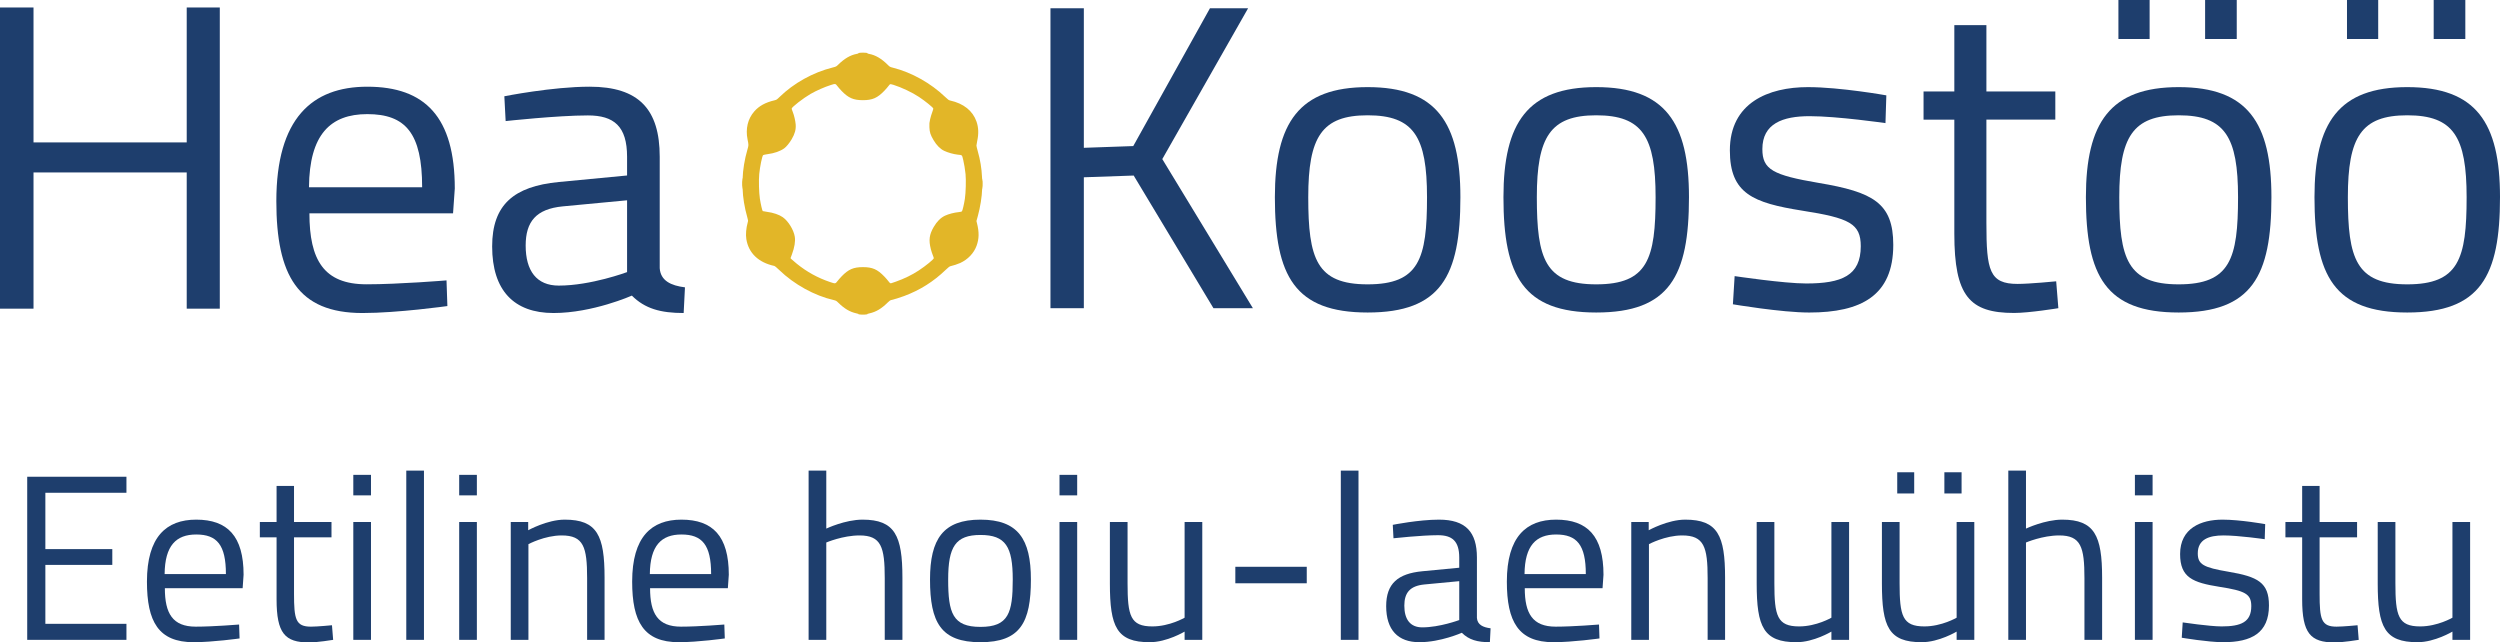 <?xml version="1.0" encoding="UTF-8" standalone="no"?>
<!-- Created with Inkscape (http://www.inkscape.org/) -->

<svg
   xmlns:dc="http://purl.org/dc/elements/1.1/"
   xmlns:cc="http://creativecommons.org/ns#"
   xmlns:rdf="http://www.w3.org/1999/02/22-rdf-syntax-ns#"
   xmlns:svg="http://www.w3.org/2000/svg"
   xmlns="http://www.w3.org/2000/svg"
   xmlns:sodipodi="http://sodipodi.sourceforge.net/DTD/sodipodi-0.dtd"
   xmlns:inkscape="http://www.inkscape.org/namespaces/inkscape"
   version="1.1"
   id="svg44"
   width="630.522"
   height="162.03"
   viewBox="0 0 630.522 162.03"
   sodipodi:docname="heakoostoo_logo_2019_31.05.svg"
   inkscape:version="0.92.4 (5da689c313, 2019-01-14)">
  <defs
     id="defs48" />
  <sodipodi:namedview
     pagecolor="#ffffff"
     bordercolor="#666666"
     borderopacity="1"
     objecttolerance="10"
     gridtolerance="10"
     guidetolerance="10"
     inkscape:pageopacity="0"
     inkscape:pageshadow="2"
     inkscape:window-width="1680"
     inkscape:window-height="987"
     id="namedview46"
     showgrid="false"
     inkscape:zoom="1.4142136"
     inkscape:cx="250.47358"
     inkscape:cy="50.048024"
     inkscape:window-x="-8"
     inkscape:window-y="-8"
     inkscape:window-maximized="1"
     inkscape:current-layer="svg44" />
  <g
     id="g141">
    <g
       id="text72"
       style="font-style:normal;font-variant:normal;font-weight:normal;font-stretch:normal;font-size:109.77px;line-height:1.25;font-family:Titillium;-inkscape-font-specification:Titillium;letter-spacing:0px;word-spacing:0px;fill:#1e3e6d;fill-opacity:1;stroke:none;stroke-width:2.744"
       aria-label="Hea">
      <path
         id="path95"
         style="fill:#1e3e6d;fill-opacity:1;stroke-width:2.744"
         d="m 47.091,77.849 h 8.343 V 1.888 H 47.091 V 35.917 H 8.452 V 1.888 H 3.0517578e-7 V 77.849 H 8.452 V 43.491 H 47.091 Z" />
      <path
         id="path97"
         style="fill:#1e3e6d;fill-opacity:1;stroke-width:2.744"
         d="m 92.418,71.702 c -10.757,0 -14.38,-6.147 -14.38,-17.892 H 114.262 l 0.439,-6.257 c 0,-18.002 -7.464,-25.686 -22.064,-25.686 -13.941,0 -22.942,8.013 -22.942,28.869 0,18.661 5.379,28.211 21.734,28.211 8.891,0 21.405,-1.756 21.405,-1.756 l -0.22,-6.476 c 0,0 -11.965,0.988 -20.198,0.988 z M 77.928,47.223 c 0.11,-13.282 5.379,-18.441 14.709,-18.441 9.66,0 13.831,4.83 13.831,18.441 z" />
      <path
         id="path99"
         style="fill:#1e3e6d;fill-opacity:1;stroke-width:2.744"
         d="m 166.387,39.539 c 0,-11.965 -5.269,-17.673 -17.673,-17.673 -9.44,0 -21.515,2.415 -21.515,2.415 l 0.329,6.257 c 0,0 13.063,-1.427 20.746,-1.427 6.586,0 9.879,2.744 9.879,10.428 v 4.72 l -17.234,1.647 c -11.306,1.098 -16.795,5.708 -16.795,16.246 0,11.087 5.488,16.795 15.478,16.795 9.879,0 19.759,-4.391 19.759,-4.391 3.293,3.293 7.245,4.391 13.063,4.391 l 0.329,-6.476 c -3.513,-0.439 -6.147,-1.647 -6.367,-4.83 z m -8.233,10.977 v 18.112 c 0,0 -9.111,3.403 -17.234,3.403 -5.598,0 -8.342,-3.732 -8.342,-10.099 0,-6.037 2.634,-9.221 9.33,-9.879 z" />
    </g>
    <g
       id="text76"
       style="font-style:normal;font-variant:normal;font-weight:normal;font-stretch:normal;font-size:109.32px;line-height:1.25;font-family:Titillium;-inkscape-font-specification:Titillium;letter-spacing:0px;word-spacing:0px;fill:#1e3e6d;fill-opacity:1;stroke:none;stroke-width:2.733"
       aria-label="Koostöö">
      <path
         id="path80"
         style="fill:#1e3e6d;fill-opacity:1;stroke-width:2.733"
         d="m 306.041,77.727 h 9.948 L 293.141,40.121 314.786,2.077 h -9.62 L 285.817,36.841 273.354,37.278 V 2.077 h -8.418 V 77.727 h 8.418 V 44.712 l 12.572,-0.437 z" />
      <path
         id="path82"
         style="fill:#1e3e6d;fill-opacity:1;stroke-width:2.733"
         d="m 344.93,21.973 c -17.273,0 -23.395,8.964 -23.395,27.767 0,19.896 5.029,29.079 23.395,29.079 18.475,0 23.395,-9.183 23.395,-29.079 0,-18.803 -6.013,-27.767 -23.395,-27.767 z m 0,49.741 c -12.9,0 -14.977,-6.45 -14.977,-21.973 0,-15.196 3.389,-20.662 14.977,-20.662 11.697,0 14.977,5.466 14.977,20.662 0,15.523 -1.968,21.973 -14.977,21.973 z" />
      <path
         id="path84"
         style="fill:#1e3e6d;fill-opacity:1;stroke-width:2.733"
         d="m 402.579,21.973 c -17.273,0 -23.395,8.964 -23.395,27.767 0,19.896 5.029,29.079 23.395,29.079 18.475,0 23.395,-9.183 23.395,-29.079 0,-18.803 -6.013,-27.767 -23.395,-27.767 z m 0,49.741 c -12.9,0 -14.977,-6.45 -14.977,-21.973 0,-15.196 3.389,-20.662 14.977,-20.662 11.697,0 14.977,5.466 14.977,20.662 0,15.523 -1.968,21.973 -14.977,21.973 z" />
      <path
         id="path86"
         style="fill:#1e3e6d;fill-opacity:1;stroke-width:2.733"
         d="m 475.752,24.05 c 0,0 -11.588,-2.077 -19.787,-2.077 -9.948,0 -19.678,3.936 -19.678,15.961 0,10.932 5.903,13.228 18.257,15.196 11.916,1.858 14.758,3.28 14.758,8.964 0,7.434 -4.81,9.402 -13.774,9.402 -5.575,0 -18.038,-1.858 -18.038,-1.858 l -0.437,7.106 c 0,0 12.244,2.077 19.24,2.077 13.118,0 21.208,-4.263 21.208,-17.054 0,-10.604 -5.138,-13.337 -18.803,-15.633 -11.588,-1.968 -14.212,-3.389 -14.212,-8.527 0,-6.45 5.138,-8.308 11.916,-8.308 6.997,0 19.131,1.749 19.131,1.749 z" />
      <path
         id="path88"
         style="fill:#1e3e6d;fill-opacity:1;stroke-width:2.733"
         d="M 518.37,30.172 V 23.067 H 500.988 V 6.341 h -8.09 V 23.067 h -7.762 v 7.106 h 7.762 v 28.751 c 0,15.742 3.826,20.006 15.086,20.006 3.826,0 11.151,-1.203 11.151,-1.203 l -0.547,-6.778 c 0,0 -6.669,0.656 -9.73,0.656 -7.106,0 -7.871,-3.389 -7.871,-15.305 V 30.172 Z" />
      <path
         id="path90"
         style="fill:#1e3e6d;fill-opacity:1;stroke-width:2.733"
         d="m 549.478,21.973 c 17.382,0 23.395,8.964 23.395,27.767 0,19.896 -4.919,29.079 -23.395,29.079 -18.366,0 -23.395,-9.183 -23.395,-29.079 0,-18.803 6.122,-27.767 23.395,-27.767 z m 0,49.741 c 13.009,0 14.977,-6.45 14.977,-21.973 0,-15.196 -3.28,-20.662 -14.977,-20.662 -11.588,0 -14.977,5.466 -14.977,20.662 0,15.523 2.077,21.973 14.977,21.973 z M 534.283,9.839 h 7.871 V 3.7384034e-7 h -7.871 z m 21.864,0 h 7.98 V 3.7384034e-7 h -7.98 z" />
      <path
         id="path92"
         style="fill:#1e3e6d;fill-opacity:1;stroke-width:2.733"
         d="m 607.128,21.973 c 17.382,0 23.395,8.964 23.395,27.767 0,19.896 -4.919,29.079 -23.395,29.079 -18.366,0 -23.395,-9.183 -23.395,-29.079 0,-18.803 6.122,-27.767 23.395,-27.767 z m 0,49.741 c 13.009,0 14.977,-6.45 14.977,-21.973 0,-15.196 -3.28,-20.662 -14.977,-20.662 -11.588,0 -14.977,5.466 -14.977,20.662 0,15.523 2.077,21.973 14.977,21.973 z M 591.932,9.839 h 7.871 V 3.7384034e-7 h -7.871 z m 21.864,0 h 7.98 V 3.7384034e-7 h -7.98 z" />
    </g>
    <g
       id="text80"
       style="font-style:normal;font-variant:normal;font-weight:normal;font-stretch:normal;font-size:59.447px;line-height:1.25;font-family:Titillium;-inkscape-font-specification:Titillium;letter-spacing:0px;word-spacing:0px;fill:#1e3e6d;fill-opacity:1;stroke:none;stroke-width:1.486"
       aria-label="Eetiline hoiu-laenuühistu">
      <path
         id="path31"
         style="fill:#1e3e6d;fill-opacity:1;stroke-width:1.486"
         d="M 6.864,161.376 H 31.891 v -4.042 H 11.441 V 142.472 H 28.324 v -3.983 H 11.441 v -14.208 h 20.45 v -4.042 H 6.864 Z" />
      <path
         id="path33"
         style="fill:#1e3e6d;fill-opacity:1;stroke-width:1.486"
         d="m 49.367,158.047 c -5.826,0 -7.788,-3.329 -7.788,-9.69 h 19.617 l 0.238,-3.388 c 0,-9.749 -4.042,-13.911 -11.949,-13.911 -7.55,0 -12.424,4.34 -12.424,15.634 0,10.106 2.913,15.278 11.77,15.278 4.815,0 11.592,-0.951 11.592,-0.951 l -0.119,-3.507 c 0,0 -6.48,0.535 -10.938,0.535 z m -7.847,-13.257 c 0.059,-7.193 2.913,-9.987 7.966,-9.987 5.231,0 7.49,2.616 7.49,9.987 z" />
      <path
         id="path35"
         style="fill:#1e3e6d;fill-opacity:1;stroke-width:1.486"
         d="m 83.605,135.517 v -3.864 H 74.153 v -9.095 h -4.399 v 9.095 h -4.221 v 3.864 h 4.221 v 15.634 c 0,8.56 2.081,10.879 8.204,10.879 2.081,0 6.064,-0.654 6.064,-0.654 l -0.297,-3.686 c 0,0 -3.626,0.357 -5.291,0.357 -3.864,0 -4.28,-1.843 -4.28,-8.323 v -14.208 z" />
      <path
         id="path37"
         style="fill:#1e3e6d;fill-opacity:1;stroke-width:1.486"
         d="m 89.108,161.376 h 4.459 V 131.653 H 89.108 Z m 0,-36.441 h 4.459 v -5.172 H 89.108 Z" />
      <path
         id="path39"
         style="fill:#1e3e6d;fill-opacity:1;stroke-width:1.486"
         d="m 102.468,161.376 h 4.459 v -42.683 h -4.459 z" />
      <path
         id="path41"
         style="fill:#1e3e6d;fill-opacity:1;stroke-width:1.486"
         d="m 115.812,161.376 h 4.458 v -29.723 h -4.458 z m 0,-36.441 h 4.458 v -5.172 h -4.458 z" />
      <path
         id="path43"
         style="fill:#1e3e6d;fill-opacity:1;stroke-width:1.486"
         d="m 133.275,161.376 v -24.135 c 0,0 4.102,-2.2 8.382,-2.2 5.529,0 6.42,2.913 6.42,10.76 v 15.575 h 4.399 v -15.694 c 0,-10.582 -1.843,-14.624 -10.047,-14.624 -4.399,0 -9.214,2.675 -9.214,2.675 v -2.081 h -4.399 v 29.723 z" />
      <path
         id="path45"
         style="fill:#1e3e6d;fill-opacity:1;stroke-width:1.486"
         d="m 171.743,158.047 c -5.826,0 -7.788,-3.329 -7.788,-9.69 h 19.617 l 0.238,-3.388 c 0,-9.749 -4.042,-13.911 -11.949,-13.911 -7.55,0 -12.424,4.34 -12.424,15.634 0,10.106 2.913,15.278 11.77,15.278 4.815,0 11.592,-0.951 11.592,-0.951 l -0.119,-3.507 c 0,0 -6.48,0.535 -10.938,0.535 z m -7.847,-13.257 c 0.059,-7.193 2.913,-9.987 7.966,-9.987 5.231,0 7.49,2.616 7.49,9.987 z" />
      <path
         id="path47"
         style="fill:#1e3e6d;fill-opacity:1;stroke-width:1.486"
         d="m 208.396,161.376 v -24.552 c 0,0 4.161,-1.783 8.382,-1.783 5.469,0 6.361,2.913 6.361,10.76 v 15.575 h 4.459 v -15.694 c 0,-10.582 -1.902,-14.624 -10.046,-14.624 -4.399,0 -9.155,2.259 -9.155,2.259 v -14.624 h -4.459 v 42.683 z" />
      <path
         id="path49"
         style="fill:#1e3e6d;fill-opacity:1;stroke-width:1.486"
         d="m 247.281,131.059 c -9.393,0 -12.722,4.875 -12.722,15.099 0,10.819 2.735,15.813 12.722,15.813 10.047,0 12.722,-4.994 12.722,-15.813 0,-10.225 -3.27,-15.099 -12.722,-15.099 z m 0,27.048 c -7.015,0 -8.144,-3.507 -8.144,-11.949 0,-8.263 1.843,-11.235 8.144,-11.235 6.361,0 8.144,2.972 8.144,11.235 0,8.441 -1.07,11.949 -8.144,11.949 z" />
      <path
         id="path51"
         style="fill:#1e3e6d;fill-opacity:1;stroke-width:1.486"
         d="m 267.216,161.376 h 4.459 v -29.723 h -4.459 z m 0,-36.441 h 4.459 v -5.172 h -4.459 z" />
      <path
         id="path53"
         style="fill:#1e3e6d;fill-opacity:1;stroke-width:1.486"
         d="m 298.767,131.653 v 24.135 c 0,0 -3.745,2.2 -8.144,2.2 -5.529,0 -6.242,-2.675 -6.242,-10.879 v -15.456 h -4.459 v 15.516 c 0,10.938 1.724,14.802 10.047,14.802 4.34,0 8.798,-2.675 8.798,-2.675 v 2.081 h 4.459 v -29.723 z" />
      <path
         id="path55"
         style="fill:#1e3e6d;fill-opacity:1;stroke-width:1.486"
         d="m 311.563,147.109 h 18.012 v -4.161 h -18.012 z" />
      <path
         id="path57"
         style="fill:#1e3e6d;fill-opacity:1;stroke-width:1.486"
         d="m 338.166,161.376 h 4.459 v -42.683 h -4.459 z" />
      <path
         id="path59"
         style="fill:#1e3e6d;fill-opacity:1;stroke-width:1.486"
         d="m 372.494,140.63 c 0,-6.48 -2.853,-9.571 -9.571,-9.571 -5.112,0 -11.652,1.308 -11.652,1.308 l 0.178,3.388 c 0,0 7.074,-0.773 11.235,-0.773 3.567,0 5.35,1.486 5.35,5.647 v 2.556 l -9.333,0.892 c -6.123,0.594 -9.095,3.091 -9.095,8.798 0,6.004 2.972,9.095 8.382,9.095 5.35,0 10.7,-2.378 10.7,-2.378 1.783,1.783 3.923,2.378 7.074,2.378 l 0.178,-3.507 c -1.902,-0.238 -3.329,-0.892 -3.448,-2.616 z m -4.459,5.945 v 9.809 c 0,0 -4.934,1.843 -9.333,1.843 -3.032,0 -4.518,-2.021 -4.518,-5.469 0,-3.27 1.427,-4.994 5.053,-5.35 z" />
      <path
         id="path61"
         style="fill:#1e3e6d;fill-opacity:1;stroke-width:1.486"
         d="m 392.347,158.047 c -5.826,0 -7.788,-3.329 -7.788,-9.69 h 19.617 l 0.238,-3.388 c 0,-9.749 -4.042,-13.911 -11.949,-13.911 -7.55,0 -12.424,4.34 -12.424,15.634 0,10.106 2.913,15.278 11.77,15.278 4.815,0 11.592,-0.951 11.592,-0.951 l -0.119,-3.507 c 0,0 -6.48,0.535 -10.938,0.535 z m -7.847,-13.257 c 0.059,-7.193 2.913,-9.987 7.966,-9.987 5.231,0 7.49,2.616 7.49,9.987 z" />
      <path
         id="path63"
         style="fill:#1e3e6d;fill-opacity:1;stroke-width:1.486"
         d="m 415.879,161.376 v -24.135 c 0,0 4.102,-2.2 8.382,-2.2 5.529,0 6.42,2.913 6.42,10.76 v 15.575 h 4.399 v -15.694 c 0,-10.582 -1.843,-14.624 -10.046,-14.624 -4.399,0 -9.214,2.675 -9.214,2.675 v -2.081 h -4.399 v 29.723 z" />
      <path
         id="path65"
         style="fill:#1e3e6d;fill-opacity:1;stroke-width:1.486"
         d="m 461.897,131.653 v 24.135 c 0,0 -3.745,2.2 -8.144,2.2 -5.529,0 -6.242,-2.675 -6.242,-10.879 v -15.456 h -4.459 v 15.516 c 0,10.938 1.724,14.802 10.047,14.802 4.34,0 8.798,-2.675 8.798,-2.675 v 2.081 h 4.459 v -29.723 z" />
      <path
         id="path67"
         style="fill:#1e3e6d;fill-opacity:1;stroke-width:1.486"
         d="m 497.937,131.653 v 29.723 h -4.458 v -2.081 c 0,0 -4.459,2.675 -8.798,2.675 -8.323,0 -10.046,-3.864 -10.046,-14.802 v -15.516 h 4.459 v 15.456 c 0,8.204 0.713,10.879 6.242,10.879 4.399,0 8.144,-2.2 8.144,-2.2 v -24.135 z m -19.439,-7.193 h 4.28 v -5.35 h -4.28 z m 11.889,0 h 4.34 v -5.35 h -4.34 z" />
      <path
         id="path69"
         style="fill:#1e3e6d;fill-opacity:1;stroke-width:1.486"
         d="m 510.971,161.376 v -24.552 c 0,0 4.161,-1.783 8.382,-1.783 5.469,0 6.361,2.913 6.361,10.76 v 15.575 h 4.458 v -15.694 c 0,-10.582 -1.902,-14.624 -10.046,-14.624 -4.399,0 -9.155,2.259 -9.155,2.259 v -14.624 h -4.459 v 42.683 z" />
      <path
         id="path71"
         style="fill:#1e3e6d;fill-opacity:1;stroke-width:1.486"
         d="m 538.442,161.376 h 4.459 v -29.723 h -4.459 z m 0,-36.441 h 4.459 v -5.172 h -4.459 z" />
      <path
         id="path73"
         style="fill:#1e3e6d;fill-opacity:1;stroke-width:1.486"
         d="m 571.301,132.188 c 0,0 -6.301,-1.129 -10.76,-1.129 -5.41,0 -10.7,2.14 -10.7,8.679 0,5.945 3.21,7.193 9.928,8.263 6.48,1.011 8.025,1.783 8.025,4.875 0,4.042 -2.616,5.112 -7.49,5.112 -3.032,0 -9.809,-1.011 -9.809,-1.011 l -0.238,3.864 c 0,0 6.658,1.129 10.463,1.129 7.134,0 11.533,-2.318 11.533,-9.274 0,-5.766 -2.794,-7.253 -10.225,-8.501 -6.301,-1.07 -7.728,-1.843 -7.728,-4.637 0,-3.507 2.794,-4.518 6.48,-4.518 3.805,0 10.403,0.951 10.403,0.951 z" />
      <path
         id="path75"
         style="fill:#1e3e6d;fill-opacity:1;stroke-width:1.486"
         d="m 594.476,135.517 v -3.864 h -9.452 v -9.095 h -4.399 v 9.095 h -4.221 v 3.864 h 4.221 v 15.634 c 0,8.56 2.081,10.879 8.204,10.879 2.081,0 6.064,-0.654 6.064,-0.654 l -0.297,-3.686 c 0,0 -3.626,0.357 -5.291,0.357 -3.864,0 -4.28,-1.843 -4.28,-8.323 v -14.208 z" />
      <path
         id="path77"
         style="fill:#1e3e6d;fill-opacity:1;stroke-width:1.486"
         d="m 618.526,131.653 v 24.135 c 0,0 -3.745,2.2 -8.144,2.2 -5.529,0 -6.242,-2.675 -6.242,-10.879 v -15.456 h -4.459 v 15.516 c 0,10.938 1.724,14.802 10.046,14.802 4.34,0 8.798,-2.675 8.798,-2.675 v 2.081 h 4.459 v -29.723 z" />
    </g>
    <g
       transform="matrix(-0.087,0,0,0.087,266.724,36.687)"
       id="g143">
      <path
         inkscape:connector-curvature="0"
         id="path145"
         d="m 553.284,489.714 c -2.2,-0.394 -3.1,-0.818 -2,-0.942 1.1,-0.124 -1.681,-1.058 -6.179,-2.074 -19.23,-4.344 -34.889,-13.703 -52.925,-31.631 -4.115,-4.09 -7.307,-6.379 -9.54,-6.84 -7.753,-1.6 -25.262,-7.018 -37.856,-11.715 -46.05,-17.176 -85.073,-41.759 -120.583,-75.963 -6.288,-6.057 -11.181,-9.951 -13,-10.347 -8.475,-1.844 -21.86,-6.231 -29.036,-9.517 -22.144,-10.139 -39.584,-28.444 -47.335,-49.68 -7.444,-20.397 -7.835,-39.409 -1.344,-65.345 l 1.64,-6.555 -4.136,-14.945 c -6.772,-24.469 -11.967,-57.159 -12.385,-77.945 l -0.181,-9 -0.64,7.5 c -0.397,4.655 -0.636,-0.655 -0.631,-14 0.005,-13.237 0.224,-18.041 0.57,-12.5 0.554,8.892 0.569,8.815 1.259,-6.5 1.154,-25.606 5.182,-50.048 12.443,-75.5 2.04,-7.15 3.716,-14.35 3.724,-16 0.008,-1.65 -1.017,-7.725 -2.278,-13.5 -4.506,-20.628 -3.828,-38.975 2.066,-55.879 10.91,-31.294 37.313,-52.449 76.27,-61.112 4.233,-0.941 6.286,-2.404 14.655,-10.437 41.634,-39.962 97.344,-71.123 151.383,-84.676 8.419,-2.112 9.191,-2.539 14.998,-8.311 18.249,-18.14 35.596,-28.334 53.976,-31.721 4.593,-0.846 6.197,-1.474 4.935,-1.931 -3.132,-1.134 12.856,-2.215 20.798,-1.405 4.434,0.452 6.593,1.011 5.463,1.415 -1.252,0.447 0.378,1.082 4.935,1.922 18.169,3.348 35.31,13.346 53.514,31.214 5.532,5.43 6.11,5.723 16.382,8.297 57.008,14.285 112.588,45.22 154.039,85.735 7.368,7.202 8.514,7.941 14.5,9.352 26.153,6.167 44.52,16.258 58.358,32.061 18.922,21.61 25.813,50.379 19.516,81.479 -3.341,16.503 -3.342,16.454 0.477,29.498 8.099,27.658 13.295,59.344 13.835,84.356 l 0.186,8.644 0.627,-8.5 c 0.409,-5.543 0.628,-0.845 0.63,13.5 0,13.905 -0.23,19.056 -0.63,14 l -0.633,-8 -0.185,9.5 c -0.459,23.604 -5.482,54.479 -13.301,81.748 -2.827,9.86 -2.883,10.446 -1.47,15.5 4.688,16.772 6.231,35.186 4.067,48.56 -6.529,40.365 -34.992,67.701 -80.876,77.675 -1.847,0.401 -7.103,4.705 -14.5,11.873 -43.167,41.828 -102.567,74.582 -158.21,87.238 -6.223,1.415 -7.571,2.184 -12.753,7.27 -17.986,17.654 -33.445,26.825 -52.461,31.121 -4.499,1.016 -7.279,1.942 -6.179,2.057 1.1,0.115 -0.025,0.57 -2.5,1.01 -5.405,0.962 -15.984,0.937 -21.5,-0.051 z m -68.091,-90.603 c 0.865,-0.332 3.244,-2.919 5.287,-5.75 2.043,-2.831 7.335,-8.908 11.759,-13.504 20.03,-20.81 34.506,-27.142 62.045,-27.142 27.325,0 41.82,6.275 61.601,26.665 4.181,4.309 9.719,10.648 12.308,14.085 5.739,7.619 6.043,7.653 21.637,2.371 35.31,-11.958 66.763,-29.274 95.953,-52.823 6.875,-5.546 13.81,-11.471 15.412,-13.166 l 2.912,-3.081 -4.165,-11.276 c -7.499,-20.301 -10.293,-37.463 -8.247,-50.649 3.075,-19.821 18.623,-45.272 34.638,-56.699 10.531,-7.515 27.695,-13.338 46.627,-15.82 5.872,-0.77 11.121,-1.674 11.664,-2.009 1.398,-0.864 5.892,-20.28 8.304,-35.881 2.646,-17.114 3.612,-53.615 1.894,-71.525 -2.034,-21.2 -8.331,-51.913 -11.24,-54.822 -0.727,-0.727 -6.537,-2.005 -12.913,-2.841 -19.715,-2.584 -36.588,-8.482 -48.289,-16.878 -6.164,-4.423 -15.088,-15.286 -21.48,-26.146 -9.464,-16.08 -12.867,-28.59 -11.745,-43.184 0.813,-10.573 4.546,-26.499 8.553,-36.489 1.691,-4.217 3.075,-8.431 3.075,-9.365 0,-4.214 -33.919,-30.527 -55,-42.667 -16.438,-9.466 -39.987,-19.847 -58.262,-25.684 -13.546,-4.326 -13.734,-4.296 -19.329,3.132 -2.589,3.438 -8.128,9.776 -12.308,14.085 -19.781,20.39 -34.276,26.665 -61.601,26.665 -27.539,0 -42.015,-6.333 -62.045,-27.142 -4.425,-4.597 -9.716,-10.674 -11.759,-13.504 -2.043,-2.831 -4.395,-5.408 -5.227,-5.727 -0.832,-0.319 -5.215,0.581 -9.741,2.001 -23.406,7.342 -54.318,22.007 -73.935,35.076 -17.737,11.816 -40.246,29.997 -41.317,33.372 -0.283,0.893 1.092,5.785 3.057,10.872 1.965,5.087 4.718,14.267 6.118,20.401 2.202,9.646 2.481,12.772 2.066,23.152 -0.584,14.615 -2.95,21.948 -12.072,37.426 -8.673,14.716 -19.275,25.391 -30.668,30.883 -10.598,5.108 -27.014,9.751 -39.341,11.125 -13.722,1.53 -12.123,-0.025 -16.011,15.566 -2.422,9.713 -5.438,28.114 -6.707,40.915 -1.68,16.961 -0.659,54.339 1.948,71.302 2.531,16.468 6.883,34.889 8.661,36.668 0.739,0.739 4.635,1.664 8.658,2.055 13.563,1.319 29.977,5.559 40.194,10.382 12.785,6.035 23.54,16.774 32.882,32.832 12.863,22.112 14.918,37.993 8.295,64.12 -1.357,5.352 -3.837,13.054 -5.512,17.116 -1.675,4.062 -3.045,8.176 -3.045,9.143 0,3.271 22.93,22.025 43.662,35.711 19.283,12.729 41.609,23.623 66.338,32.371 15.031,5.317 14.246,5.112 16.409,4.282 z"
         style="fill:#e2b628" />
    </g>
  </g>
</svg>

